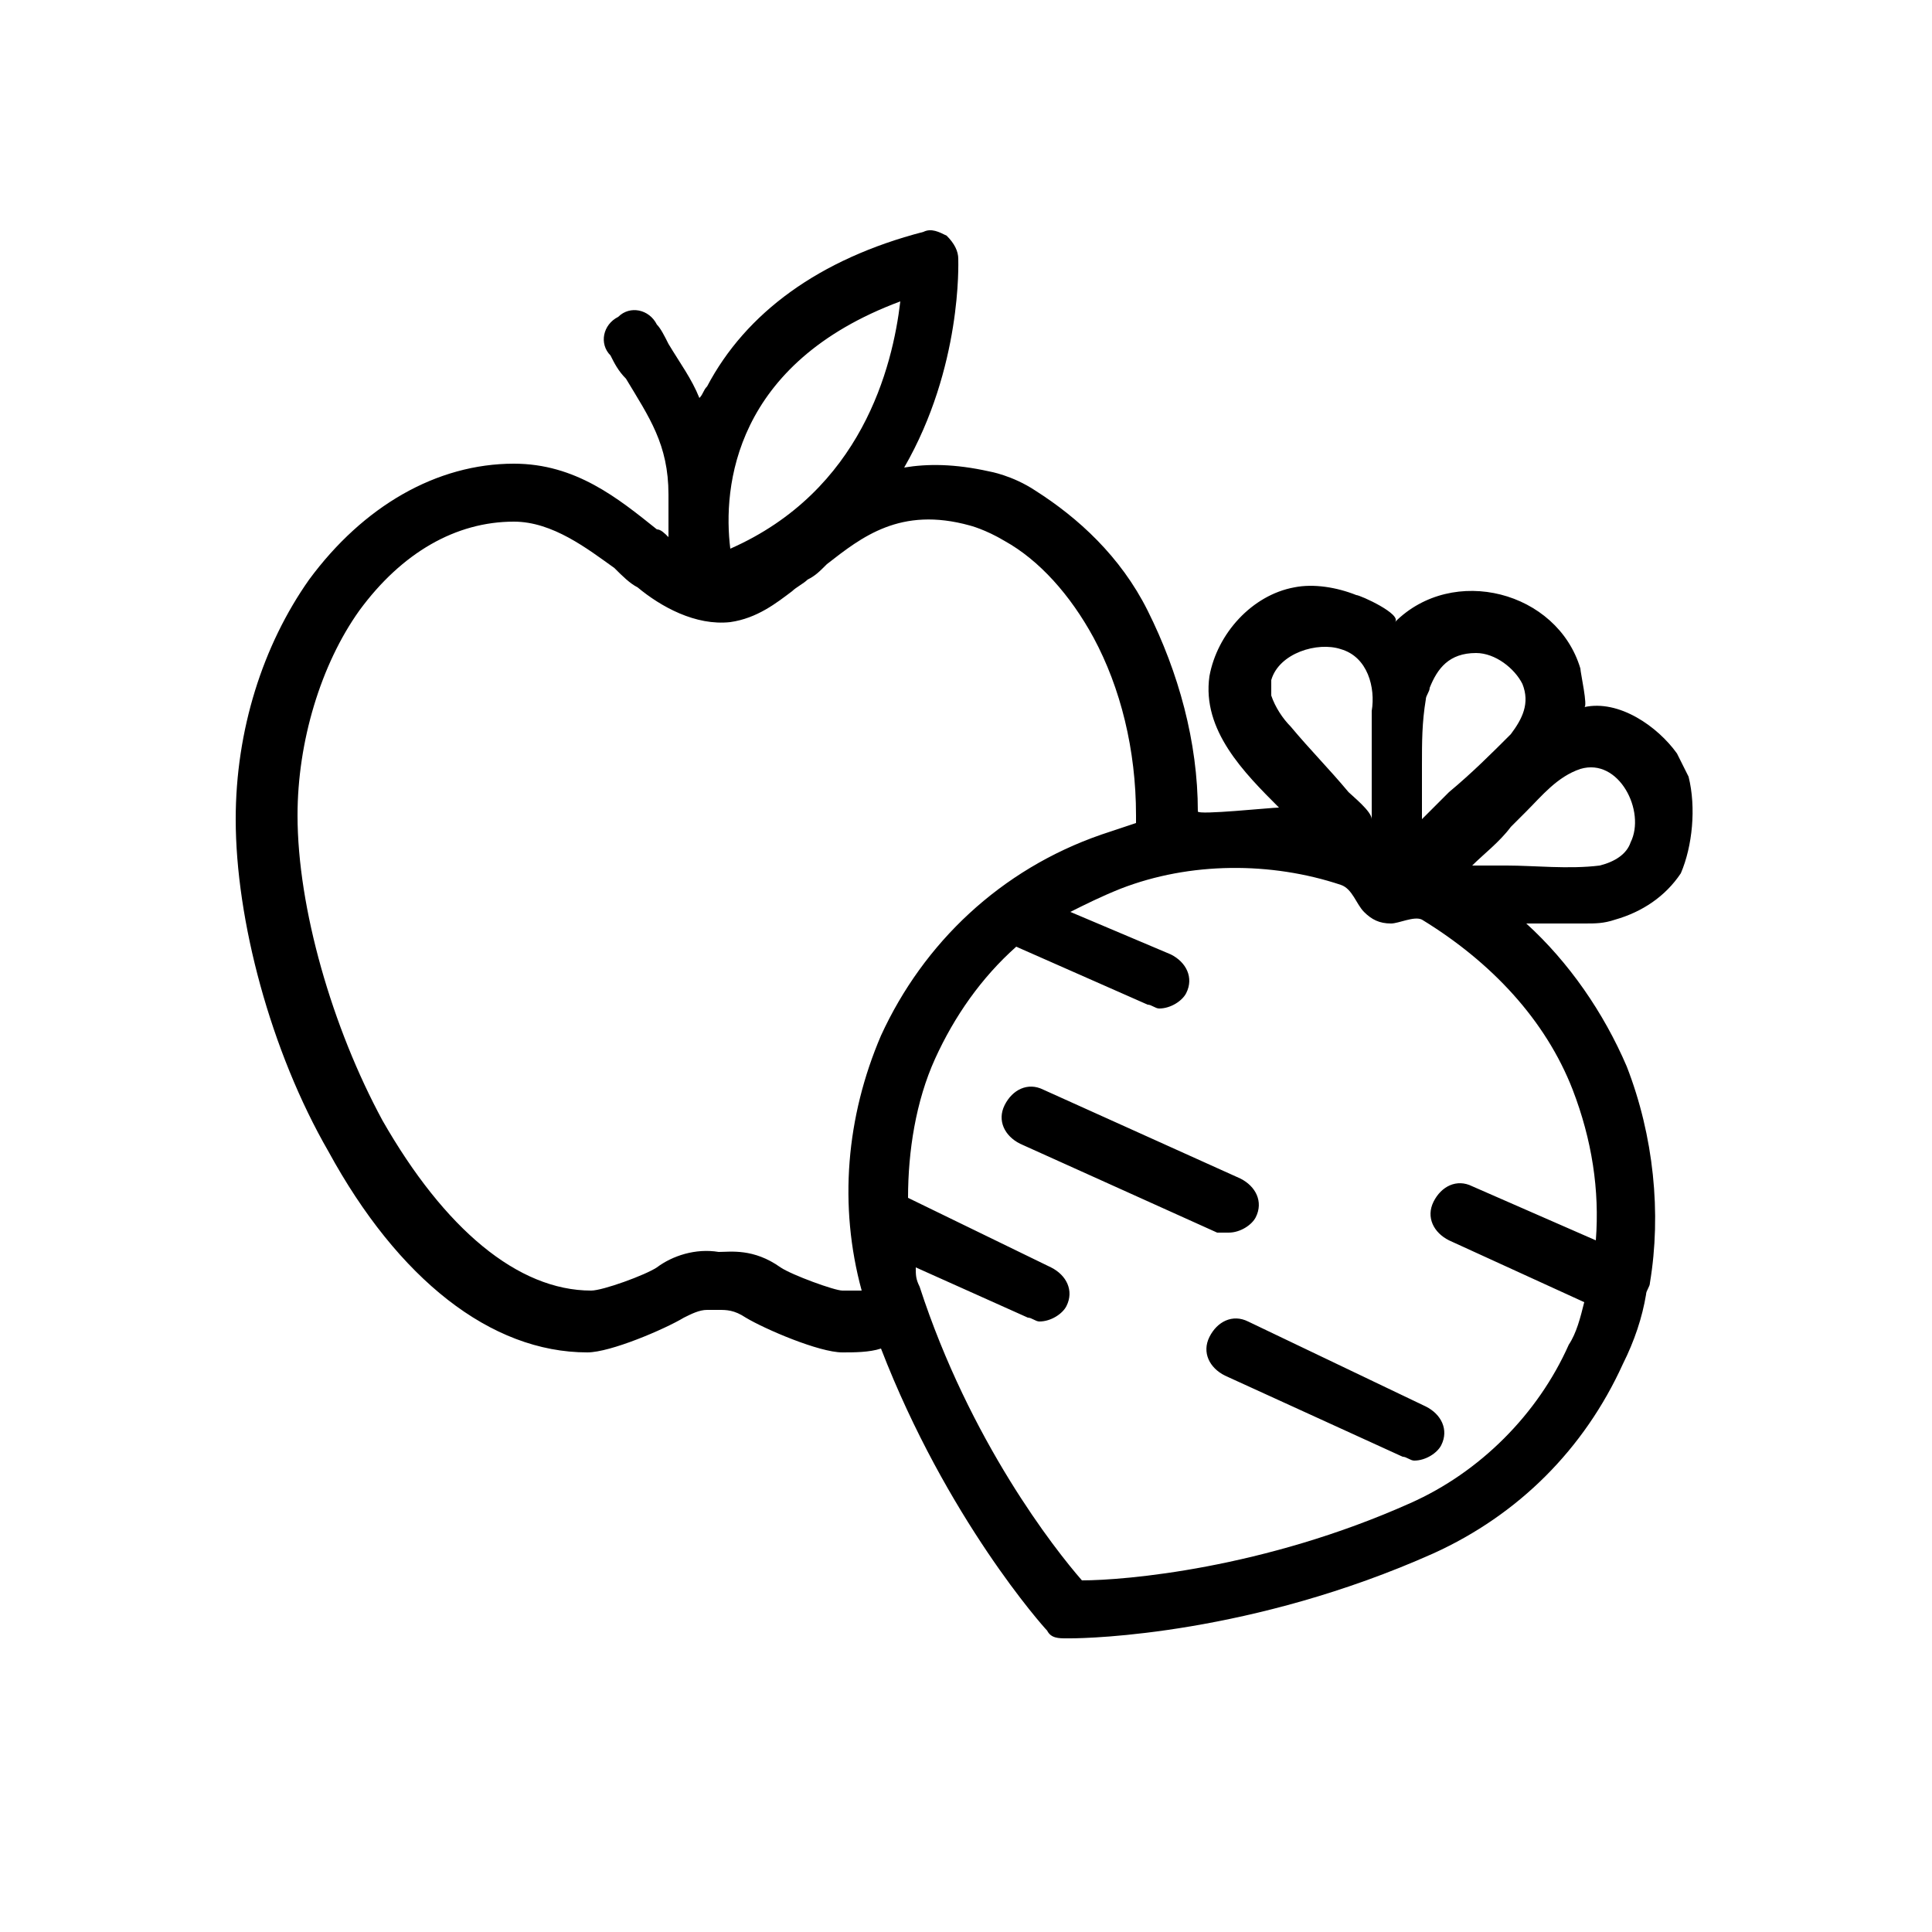 <?xml version="1.0" encoding="utf-8"?>
<!-- Generator: Adobe Illustrator 26.3.1, SVG Export Plug-In . SVG Version: 6.00 Build 0)  -->
<svg version="1.1" id="icon" xmlns="http://www.w3.org/2000/svg" xmlns:xlink="http://www.w3.org/1999/xlink" x="0px" y="0px"
	 viewBox="0 0 50 50" style="enable-background:new 0 0 50 50;" xml:space="preserve">
<style type="text/css">
	.st0{fill:none;}
</style>
<path id="Rechteck_99" fill="none" d="M25,0L25,0c13.8,0,25,11.2,25,25l0,0c0,13.8-11.2,25-25,25l0,0C11.2,50,0,38.8,0,25l0,0
	C0,11.2,11.2,0,25,0z"/>
<g>
	<path style="fill:currentColor;" d="M43.7,20.1c-0.1-0.2-0.2-0.4-0.3-0.6c-0.5-0.7-1.5-1.4-2.4-1.2c0.1,0-0.1-0.9-0.1-1c-0.6-2-3.3-2.7-4.8-1.2
		c0.2-0.2-0.9-0.7-1-0.7c-0.5-0.2-1.1-0.3-1.6-0.2c-1.1,0.2-2,1.2-2.2,2.3c-0.2,1.4,0.9,2.5,1.8,3.4c-0.2,0-2.1,0.2-2.1,0.1
		c0-1.8-0.5-3.6-1.3-5.2c-0.7-1.4-1.8-2.4-2.9-3.1c-0.6-0.4-1.2-0.5-1.2-0.5C24.7,12,24,12,23.4,12.1c1.5-2.6,1.4-5.3,1.4-5.4
		c0-0.2-0.1-0.4-0.3-0.6C24.3,6,24.1,5.9,23.9,6c-2.7,0.7-4.6,2.1-5.6,4c-0.1,0.1-0.1,0.2-0.2,0.3c-0.2-0.5-0.5-0.9-0.8-1.4
		c-0.1-0.2-0.2-0.4-0.3-0.5c-0.2-0.4-0.7-0.5-1-0.2c-0.4,0.2-0.5,0.7-0.2,1c0.1,0.2,0.2,0.4,0.4,0.6c0.6,1,1.1,1.7,1.1,3v1.1
		c-0.1-0.1-0.2-0.2-0.3-0.2c-1-0.8-2.1-1.7-3.7-1.7c-2,0-3.9,1.1-5.3,3c-1.2,1.7-1.9,3.9-1.9,6.2c0,2.6,0.9,6,2.4,8.6
		c1.8,3.3,4.2,5.2,6.7,5.2c0.6,0,2-0.6,2.5-0.9c0.2-0.1,0.4-0.2,0.6-0.2c0.1,0,0.1,0,0.3,0c0.2,0,0.4,0,0.7,0.2
		c0.5,0.3,1.9,0.9,2.5,0.9c0.3,0,0.7,0,1-0.1c1.7,4.4,4.2,7.2,4.3,7.3c0.1,0.2,0.3,0.2,0.5,0.2c0,0,0,0,0.1,0c0.5,0,4.7-0.1,9.4-2.2
		c2.2-1,3.9-2.7,4.9-4.9c0.3-0.6,0.5-1.2,0.6-1.8c0-0.1,0.1-0.2,0.1-0.3c0.3-1.8,0.1-3.8-0.6-5.6c-0.6-1.4-1.5-2.7-2.6-3.7
		c0.2,0,0.5,0,0.8,0h0.3c0.1,0,0.3,0,0.4,0c0.3,0,0.5,0,0.8-0.1c0.7-0.2,1.3-0.6,1.7-1.2C43.8,21.9,43.9,20.9,43.7,20.1z M37,17.8
		c0.2-0.5,0.5-0.9,1.2-0.9c0.5,0,1,0.4,1.2,0.8c0.2,0.5,0,0.9-0.3,1.3c-0.5,0.5-1,1-1.6,1.5l-0.7,0.7c0-0.5,0-0.9,0-1.4
		c0-0.6,0-1.1,0.1-1.7C36.9,18,37,17.9,37,17.8z M32.9,17.6c0.2-0.7,1.2-1,1.8-0.8c0.7,0.2,0.9,1,0.8,1.6c0,0.9,0,1.9,0,2.8
		c0-0.2-0.5-0.6-0.6-0.7c-0.5-0.6-1-1.1-1.5-1.7c-0.2-0.2-0.4-0.5-0.5-0.8C32.9,17.9,32.9,17.7,32.9,17.6z M23.3,7.8
		c-0.2,1.7-1,4.9-4.4,6.4C18.7,12.6,19,9.4,23.3,7.8z M20.2,32.8c-0.7-0.5-1.3-0.4-1.6-0.4c-0.6-0.1-1.2,0.1-1.6,0.4
		c-0.3,0.2-1.4,0.6-1.7,0.6c-1.9,0-3.8-1.6-5.4-4.4c-1.3-2.4-2.2-5.5-2.2-7.9c0-1.9,0.6-3.9,1.6-5.3c1.1-1.5,2.5-2.3,4-2.3
		c1,0,1.9,0.7,2.6,1.2c0.2,0.2,0.4,0.4,0.6,0.5c0.6,0.5,1.5,1,2.4,0.9c0.7-0.1,1.2-0.5,1.6-0.8c0.1-0.1,0.3-0.2,0.4-0.3
		c0.2-0.1,0.3-0.2,0.5-0.4c0.9-0.7,1.9-1.5,3.7-1c0,0,0.4,0.1,0.9,0.4c0.9,0.5,1.7,1.4,2.3,2.5c0.7,1.3,1.1,2.9,1.1,4.6
		c0,0,0,0.1,0,0.2c-0.3,0.1-0.6,0.2-0.9,0.3c-2.6,0.9-4.6,2.8-5.7,5.2c-0.9,2.1-1.1,4.4-0.5,6.6c-0.2,0-0.4,0-0.5,0
		C21.6,33.4,20.5,33,20.2,32.8z M40.7,28.2c0.5,1.3,0.7,2.6,0.6,3.9l-3.2-1.4c-0.4-0.2-0.8,0-1,0.4s0,0.8,0.4,1l3.5,1.6
		c-0.1,0.4-0.2,0.8-0.4,1.1c-0.8,1.8-2.3,3.3-4.1,4.1c-3.8,1.7-7.4,2-8.5,2c-0.7-0.8-2.9-3.6-4.2-7.6c-0.1-0.2-0.1-0.3-0.1-0.5
		l2.9,1.3c0.1,0,0.2,0.1,0.3,0.1c0.3,0,0.6-0.2,0.7-0.4c0.2-0.4,0-0.8-0.4-1L23.5,31c0-1.2,0.2-2.5,0.7-3.6s1.2-2.1,2.1-2.9l3.4,1.5
		c0.1,0,0.2,0.1,0.3,0.1c0.3,0,0.6-0.2,0.7-0.4c0.2-0.4,0-0.8-0.4-1l-2.6-1.1c0.4-0.2,0.8-0.4,1.3-0.6c1.8-0.7,3.9-0.7,5.7-0.1
		c0.3,0.1,0.4,0.5,0.6,0.7c0.2,0.2,0.4,0.3,0.7,0.3c0.2,0,0.6-0.2,0.8-0.1C38.6,24.9,40,26.4,40.7,28.2z M42.2,21.8
		c-0.1,0.3-0.4,0.5-0.8,0.6c-0.8,0.1-1.7,0-2.4,0c0,0-0.9,0-0.9,0c0.3-0.3,0.7-0.6,1-1c0.1-0.1,0.3-0.3,0.4-0.4
		c0.4-0.4,0.8-0.9,1.4-1.1C41.9,19.6,42.6,21,42.2,21.8z M31.8,31.9c0.3,0,0.6-0.2,0.7-0.4c0.2-0.4,0-0.8-0.4-1L27,28.2
		c-0.4-0.2-0.8,0-1,0.4s0,0.8,0.4,1l5.1,2.3C31.6,31.9,31.7,31.9,31.8,31.9z M32.3,34.2c-0.4-0.2-0.8,0-1,0.4s0,0.8,0.4,1l4.6,2.1
		c0.1,0,0.2,0.1,0.3,0.1c0.3,0,0.6-0.2,0.7-0.4c0.2-0.4,0-0.8-0.4-1L32.3,34.2z"/>
</g>
</svg>
